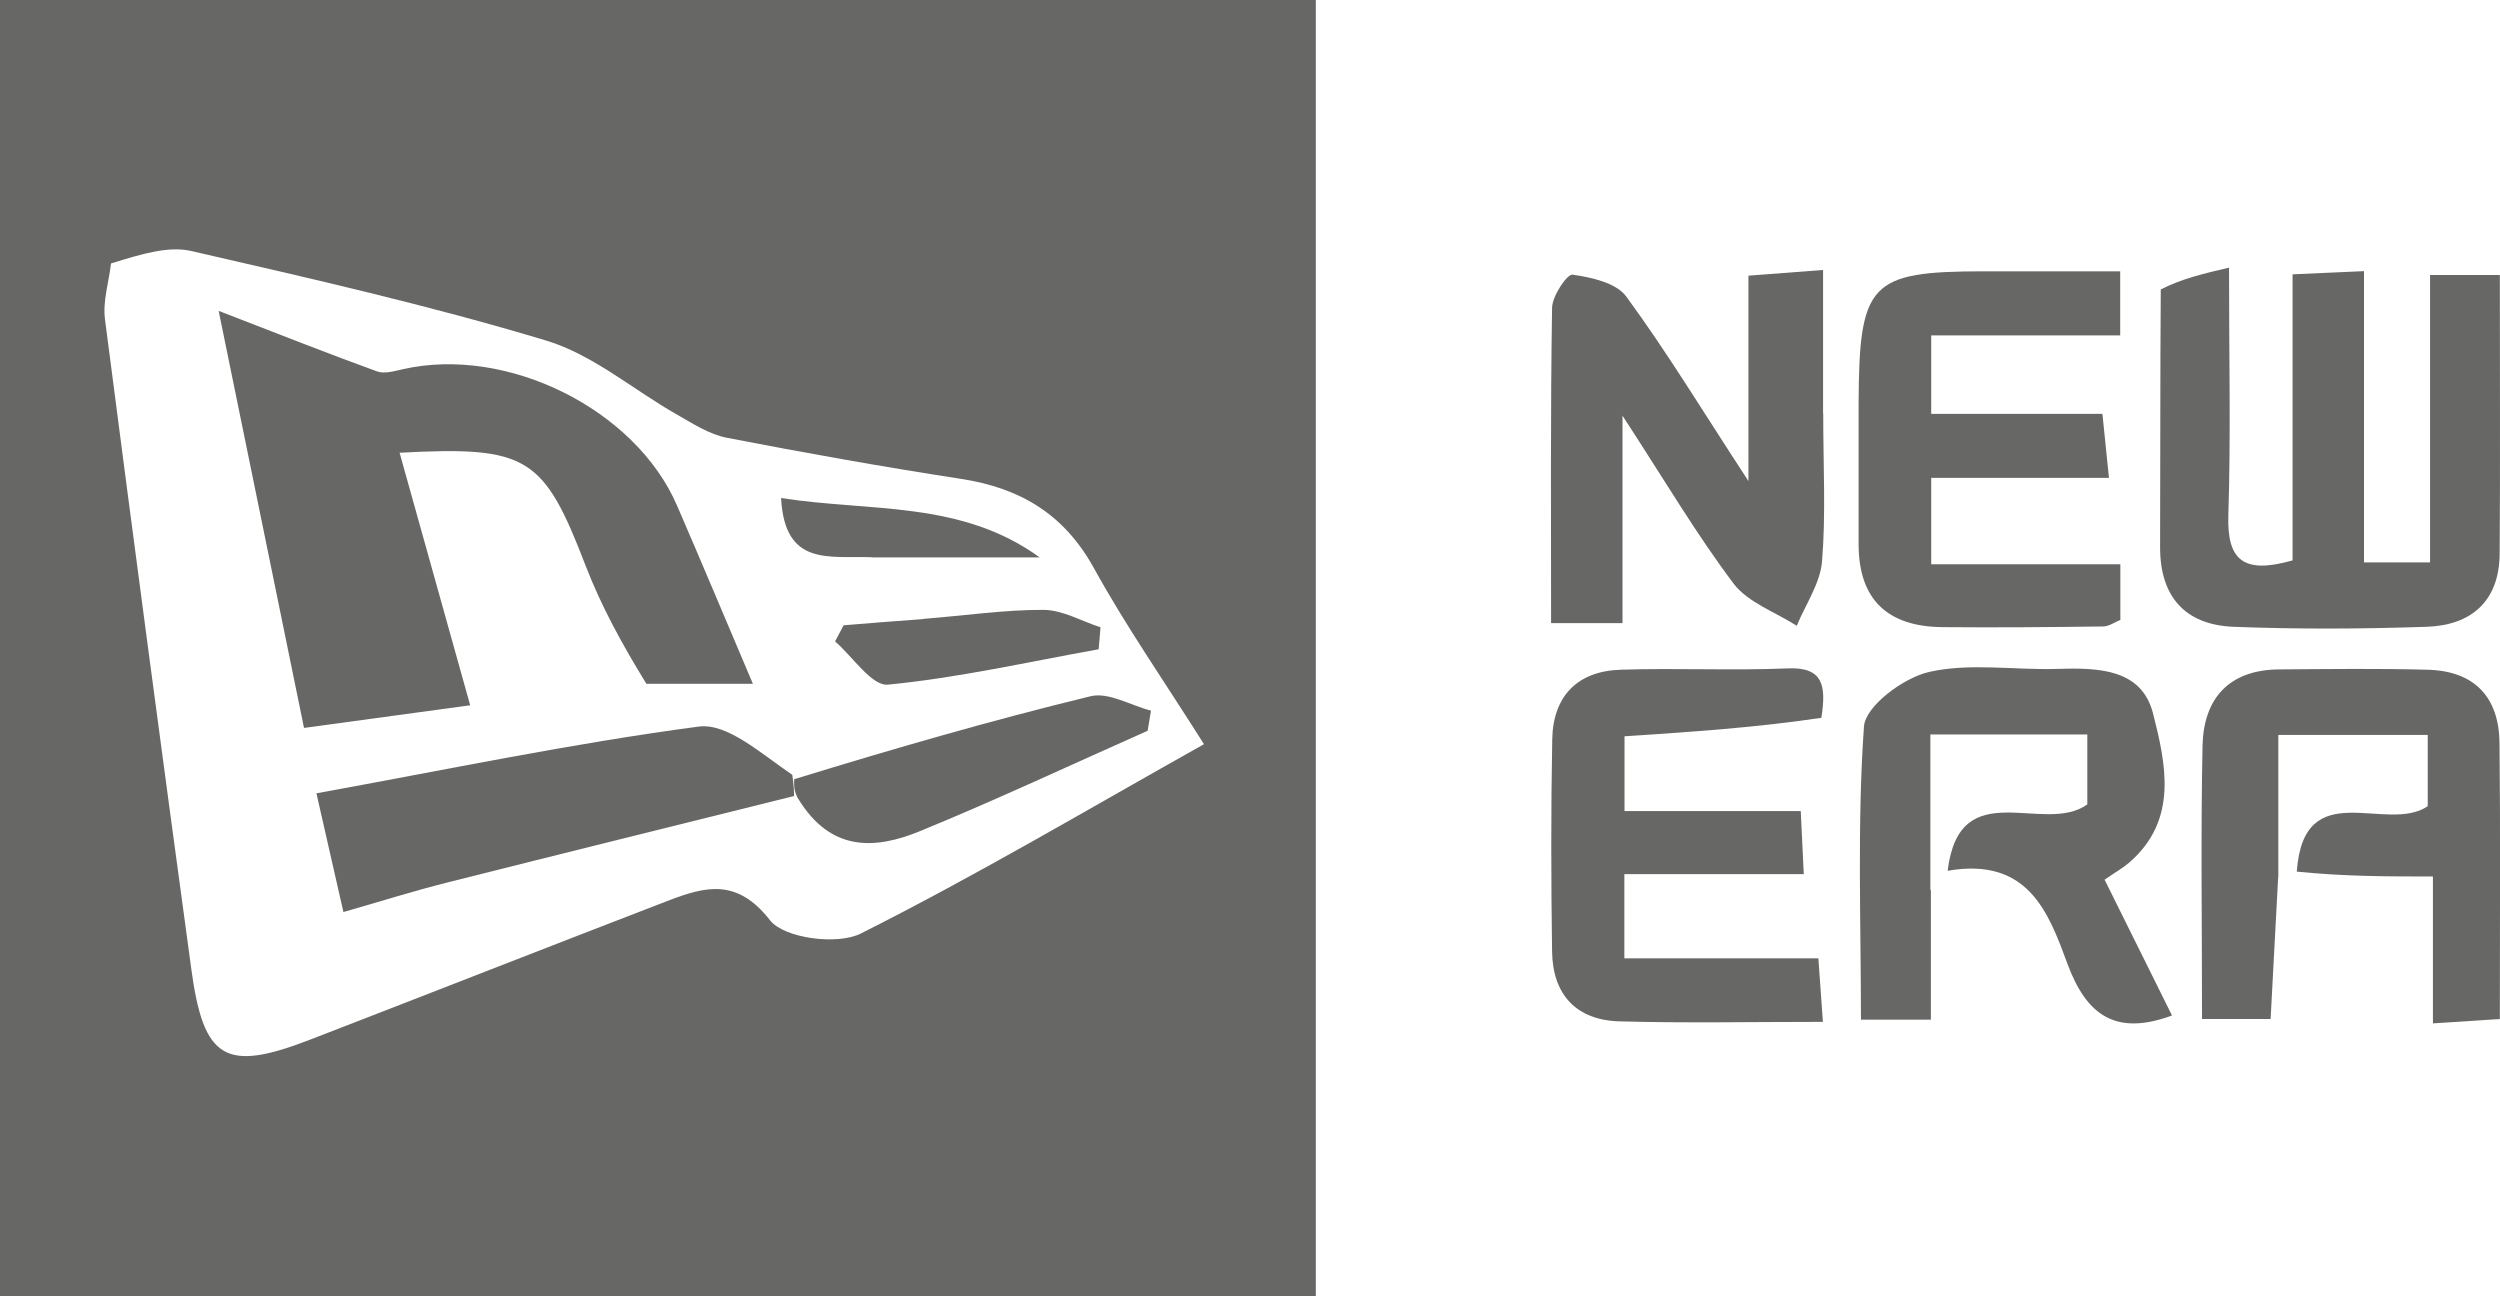 <?xml version="1.0" encoding="UTF-8"?><svg id="Layer_1" xmlns="http://www.w3.org/2000/svg" viewBox="0 0 149.09 77.29"><defs><style>.cls-1{fill:#676766;}</style></defs><path class="cls-1" d="m0,48.47c0-16.36,0-32.33,0-48.47h78.47v77.29H0C0,67.9,0,58.38,0,48.47M6.62,15.72c-.13,1.11-.5,2.25-.36,3.32,1.67,12.93,3.39,25.85,5.15,38.76.73,5.4,2.04,6.15,7.06,4.21,7.14-2.76,14.27-5.56,21.41-8.31,2.22-.85,4.09-1.32,6.04,1.18.84,1.08,4.02,1.5,5.42.79,6.9-3.47,13.56-7.42,20.46-11.29-2.4-3.8-4.67-7.06-6.57-10.51-1.78-3.22-4.4-4.77-7.91-5.31-4.67-.72-9.32-1.55-13.96-2.45-1.05-.2-2.03-.84-2.98-1.38-2.61-1.48-5.02-3.58-7.81-4.42-6.96-2.1-14.07-3.71-21.16-5.34-1.36-.31-2.91.16-4.79.74Z"/><path class="cls-1" d="m128.86,17.26c1.26-.64,2.5-.93,4.07-1.3,0,5.3.11,10.03-.04,14.76-.08,2.62.82,3.56,3.83,2.7v-17.06c1.59-.07,2.71-.12,4.26-.19v17.37h3.94v-17.14h4.16c0,5.62.03,11.12-.01,16.62-.02,2.82-1.68,4.27-4.35,4.36-3.84.13-7.69.15-11.53,0-2.88-.12-4.38-1.8-4.37-4.76.02-5,0-9.99.04-15.35Z"/><path class="cls-1" d="m108.73,24.65c0,3.19.16,6.02-.07,8.82-.11,1.32-.98,2.57-1.51,3.85-1.27-.82-2.9-1.38-3.76-2.51-2.21-2.93-4.08-6.11-6.63-10.02v12.37h-4.26c0-6.32-.04-12.56.06-18.81.01-.7.9-2.02,1.22-1.97,1.13.16,2.61.49,3.2,1.3,2.38,3.24,4.47,6.69,7.29,11.01v-12.25c1.52-.12,2.72-.21,4.45-.34,0,2.9,0,5.54,0,8.55Z"/><path class="cls-1" d="m135.86,52.32c-.15,2.78-.3,5.56-.45,8.45h-4.09c0-5.57-.08-10.93.03-16.29.06-2.82,1.57-4.54,4.58-4.56,2.95-.02,5.89-.06,8.84.02,2.77.07,4.26,1.61,4.29,4.36.06,5.37.02,10.75.02,16.47-1.33.09-2.52.17-3.99.26v-8.76c-2.74,0-5.24,0-8.12-.29.42-5.83,5.33-2.23,7.81-3.9v-4.25h-8.91v8.49Z"/><path class="cls-1" d="m115.15,53.08v7.73h-4.17c0-5.87-.23-11.7.18-17.49.09-1.22,2.37-2.91,3.89-3.25,2.43-.55,5.08-.1,7.63-.18,2.4-.07,5.03-.04,5.72,2.66.76,3,1.52,6.34-1.42,8.89-.37.32-.82.57-1.47,1.02,1.36,2.73,2.69,5.41,4.02,8.1-3.36,1.24-5.1-.02-6.23-3.07-1.13-3.06-2.34-6.4-7.15-5.56.71-5.85,5.73-2.09,8.33-3.96v-4.17h-9.36v9.26Z"/><path class="cls-1" d="m110.84,24.04c.03-7.19.68-7.85,7.43-7.86,2.67,0,5.33,0,8.17,0v3.82h-11.27v4.68h10.21c.13,1.32.24,2.37.39,3.82h-10.6v5.15h11.28v3.32c-.33.13-.67.38-1.01.39-3.2.04-6.4.07-9.6.04-3.24-.03-5-1.61-5-4.95,0-2.69,0-5.37,0-8.42Z"/><path class="cls-1" d="m108.6,42.81c-3.88.58-7.66.83-11.72,1.1v4.46h10.51c.06,1.32.11,2.4.18,3.76h-10.7v5.02h11.57c.1,1.39.17,2.41.27,3.79-4.25,0-8.19.08-12.13-.03-2.58-.07-3.99-1.6-4.02-4.18-.06-4.22-.07-8.44.01-12.65.05-2.57,1.51-4.06,4.08-4.14,3.32-.11,6.65.06,9.97-.08,2.11-.09,2.3,1.03,2,2.94Z"/><path class="cls-1" d="m38.55,40.78c-1.44-2.34-2.69-4.62-3.62-7.03-2.51-6.52-3.44-7.16-11.1-6.75,1.38,4.94,2.74,9.81,4.21,15.06-3.21.44-6.29.86-9.91,1.35-1.64-8.03-3.26-15.91-5.09-24.87,3.78,1.46,6.6,2.58,9.45,3.61.44.16,1.03-.02,1.53-.13,6.21-1.42,13.88,2.38,16.36,8.14,1.46,3.37,2.88,6.76,4.52,10.62-2.32,0-4.18,0-6.36,0Z"/><path class="cls-1" d="m47.36,47.47c-6.91,1.72-13.83,3.43-20.73,5.17-1.95.49-3.88,1.1-6.15,1.75-.54-2.36-1.03-4.55-1.61-7.08,7.77-1.41,15.24-2.98,22.8-3.98,1.69-.22,3.65,1.56,5.58,2.88.1.73.1.99.11,1.26Z"/><path class="cls-1" d="m47.6,47.64c-.24-.44-.25-.7-.24-1.17,5.89-1.81,11.75-3.51,17.68-4.95,1.07-.26,2.39.55,3.6.86-.07.4-.13.8-.2,1.2-4.53,2.01-9.02,4.12-13.61,6-2.63,1.07-5.28,1.25-7.23-1.95Z"/><path class="cls-1" d="m55.03,36.91c2.63-.21,4.91-.55,7.19-.54,1.14,0,2.27.67,3.41,1.04-.04.44-.07.87-.11,1.31-4.19.75-8.35,1.7-12.57,2.11-.96.09-2.1-1.67-3.15-2.58.17-.32.34-.64.51-.96,1.46-.12,2.92-.24,4.73-.37Z"/><path class="cls-1" d="m51.98,33.23c-2.55-.09-5.18.57-5.4-3.53,5.29.83,10.72.13,15.42,3.54-3.22,0-6.45,0-10.02,0Z"/></svg>